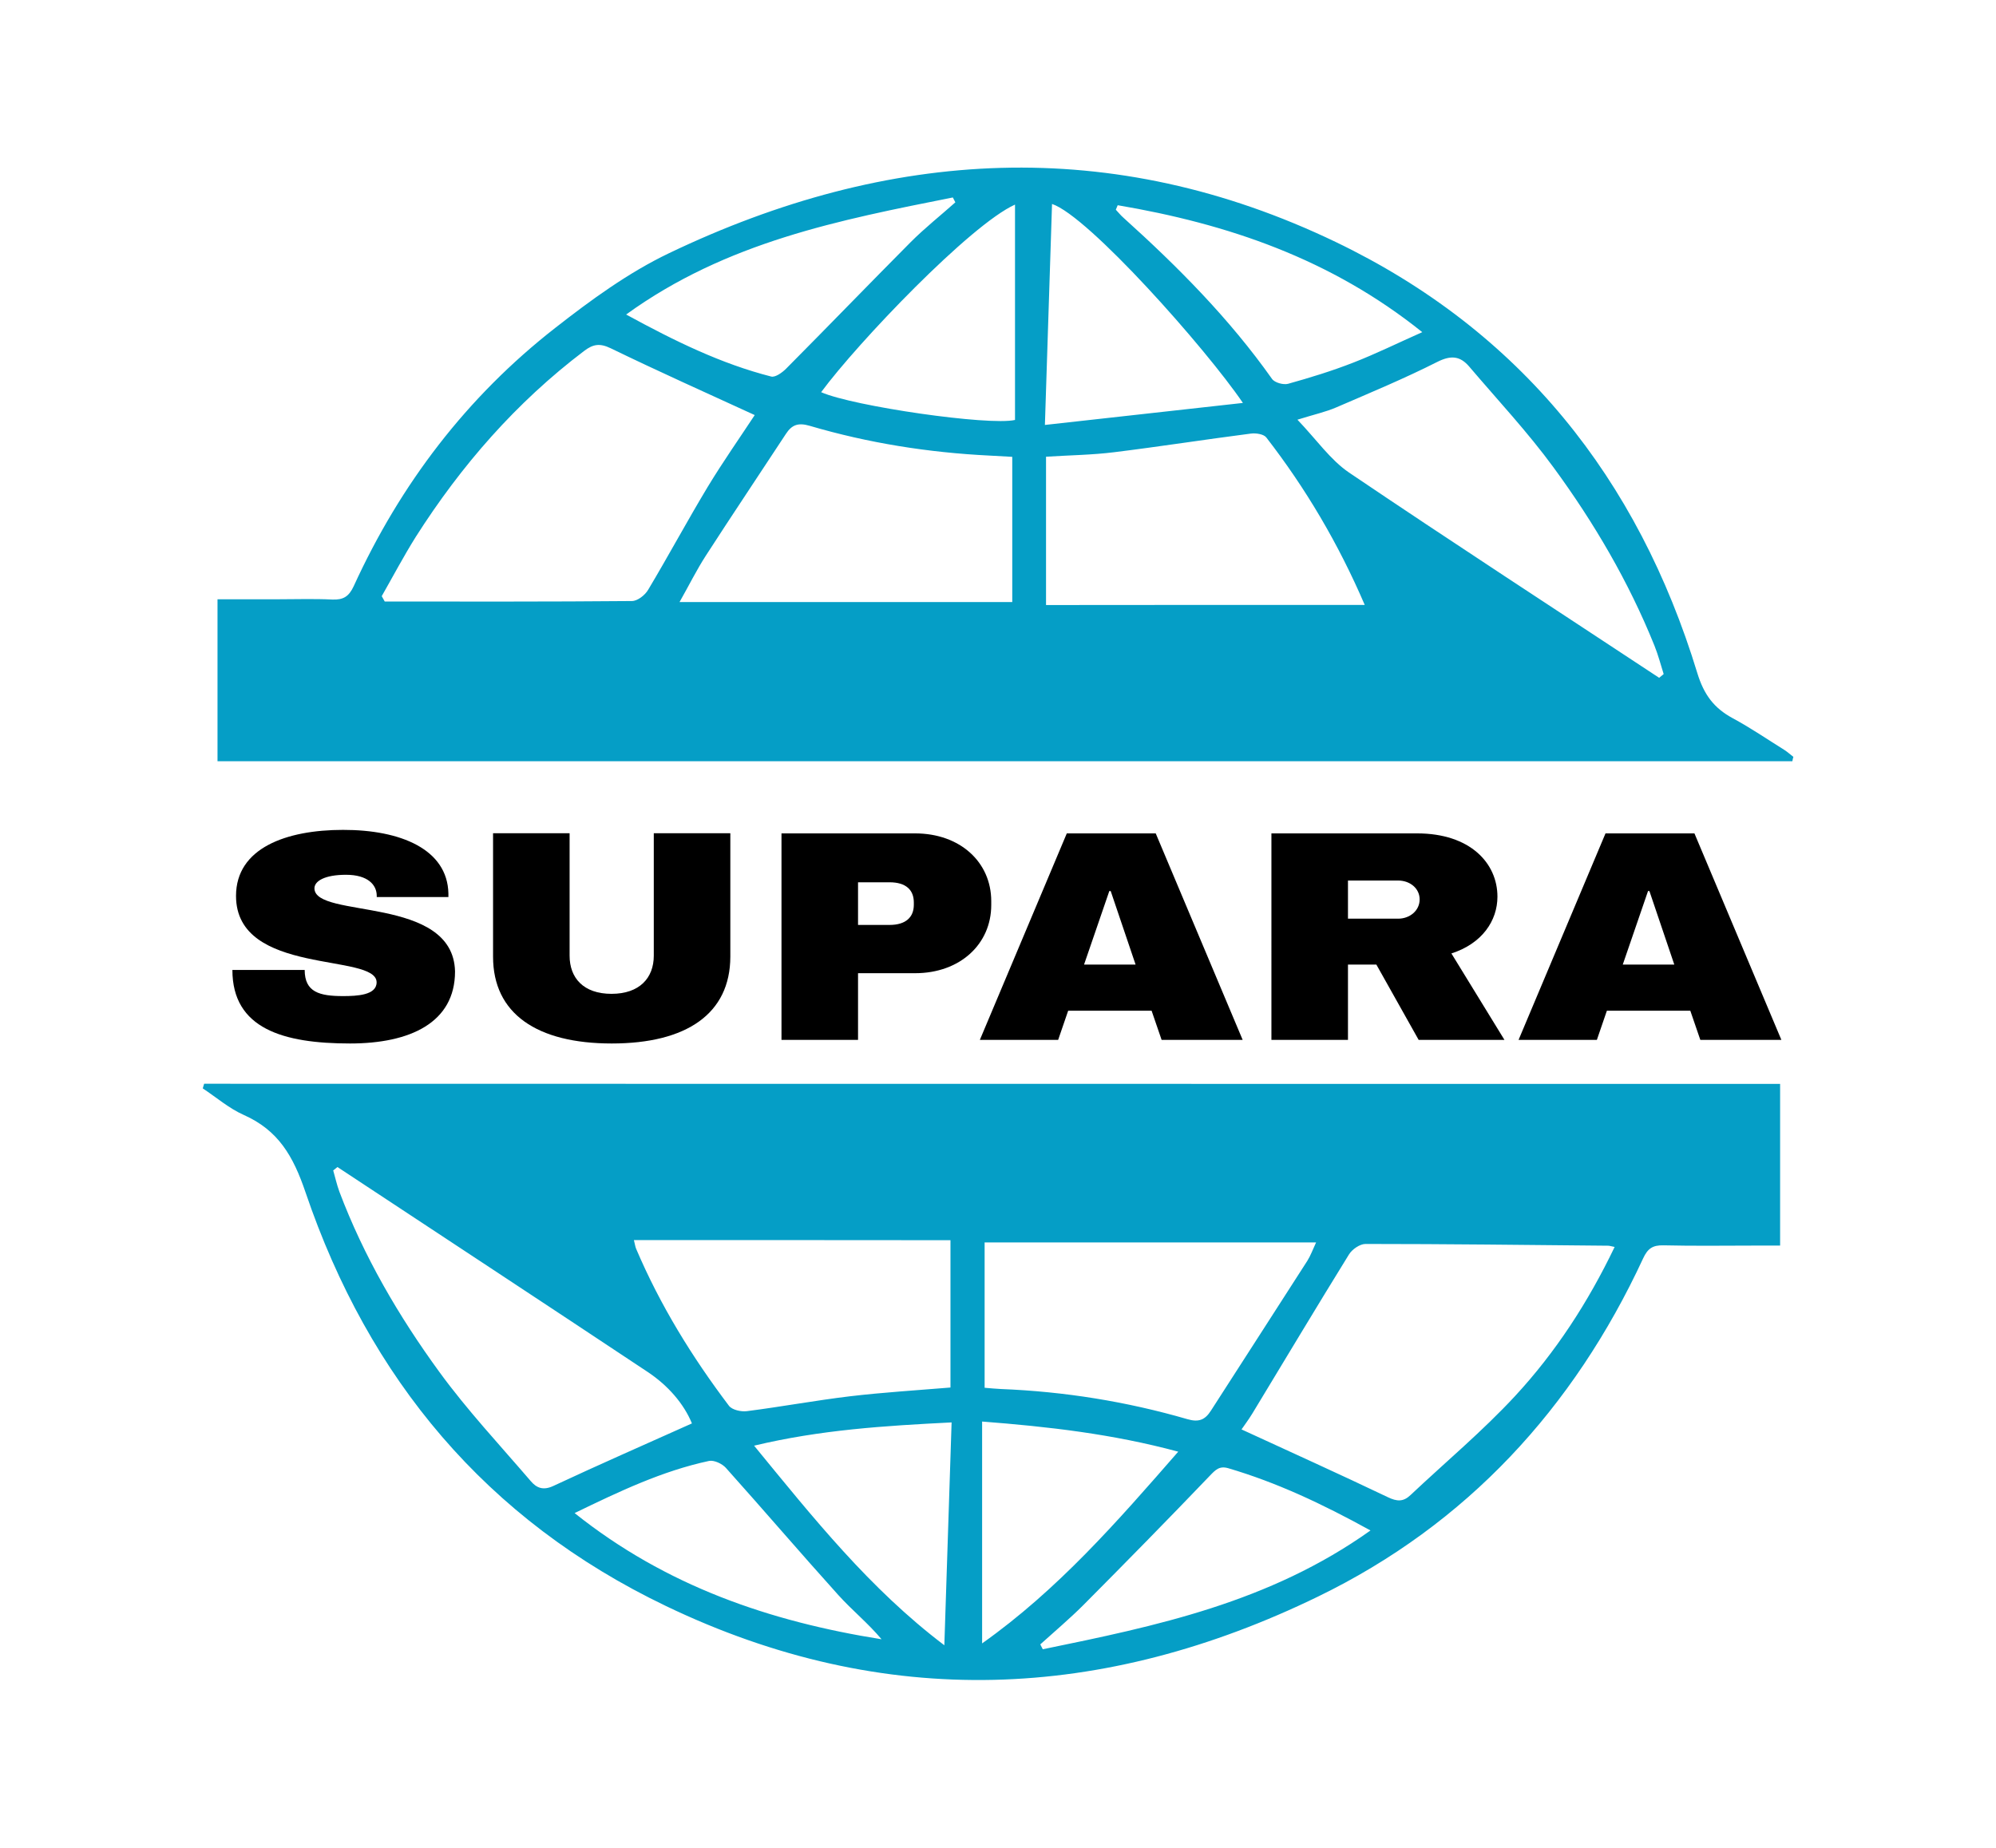 <?xml version="1.0" encoding="utf-8"?>
<!-- Generator: Adobe Illustrator 25.0.0, SVG Export Plug-In . SVG Version: 6.00 Build 0)  -->
<svg version="1.1" id="Capa_1" xmlns="http://www.w3.org/2000/svg" xmlns:xlink="http://www.w3.org/1999/xlink" x="0px" y="0px"
	 viewBox="0 0 159.58 147.74" style="enable-background:new 0 0 159.58 147.74;" xml:space="preserve">
<style type="text/css">
	.st0{fill:#059EC6;}
</style>
<g>
	<g>
		<g>
			<g>
				<path class="st0" d="M142.32,86.67c0,4.24,0,8.48,0,12.93c-0.64,0-1.26,0-1.88,0c-2.48,0-4.97,0.04-7.45-0.02
					c-0.86-0.02-1.26,0.26-1.62,1.04c-5.56,11.99-14.11,21.27-25.98,27.04c-17.17,8.35-34.63,9.17-52.15,0.76
					c-14.37-6.89-23.75-18.18-28.81-33.07c-0.99-2.92-2.18-4.97-4.95-6.2c-1.17-0.52-2.18-1.4-3.27-2.12
					c0.04-0.12,0.07-0.24,0.11-0.37C58.29,86.67,100.25,86.67,142.32,86.67z M129.09,99.71c-0.29-0.06-0.41-0.1-0.53-0.1
					c-6.46-0.06-12.93-0.14-19.39-0.14c-0.45,0-1.07,0.43-1.32,0.84c-2.61,4.22-5.15,8.47-7.72,12.71c-0.32,0.53-0.7,1.02-0.87,1.28
					c3.97,1.83,7.85,3.58,11.7,5.42c0.73,0.35,1.23,0.38,1.81-0.17c2.8-2.64,5.76-5.11,8.37-7.93
					C124.36,108.14,126.96,104.15,129.09,99.71z M78.72,110.97c0.47,0.04,0.89,0.08,1.31,0.1c5.06,0.2,10.04,1,14.9,2.41
					c0.92,0.27,1.42,0.05,1.89-0.69c2.56-3.99,5.14-7.97,7.7-11.97c0.26-0.41,0.43-0.89,0.7-1.47c-8.94,0-17.68,0-26.5,0
					C78.72,103.24,78.72,107.07,78.72,110.97z M50.68,99.16c0.08,0.3,0.1,0.51,0.18,0.7c1.92,4.51,4.47,8.65,7.42,12.55
					c0.25,0.33,0.97,0.49,1.43,0.43c2.75-0.35,5.49-0.86,8.25-1.19c2.62-0.31,5.25-0.47,8.03-0.7c0-3.9,0-7.81,0-11.78
					C67.59,99.16,59.21,99.16,50.68,99.16z M26.98,93.32c-0.11,0.09-0.23,0.18-0.34,0.27c0.16,0.56,0.29,1.14,0.49,1.69
					c1.96,5.2,4.75,9.97,8,14.43c2.23,3.06,4.84,5.85,7.31,8.73c0.46,0.54,0.99,0.76,1.8,0.38c3.66-1.71,7.36-3.33,11.08-5
					c-0.65-1.58-1.91-3.03-3.53-4.11C43.53,104.22,35.25,98.78,26.98,93.32z M78.52,131.41c6.04-4.28,10.78-9.71,15.68-15.33
					c-5.27-1.42-10.38-2-15.68-2.41C78.52,119.6,78.52,125.39,78.52,131.41z M109.57,122.38c-3.9-2.15-7.51-3.84-11.38-4.98
					c-0.7-0.2-1.01,0.13-1.47,0.61c-3.33,3.48-6.7,6.91-10.1,10.33c-1.1,1.1-2.29,2.1-3.45,3.15c0.07,0.13,0.13,0.26,0.2,0.39
					C92.43,130.02,101.47,128.15,109.57,122.38z M76.08,113.74c-5.36,0.27-10.49,0.59-15.79,1.86c4.73,5.77,9.23,11.43,15.21,15.96
					C75.7,125.49,75.88,119.73,76.08,113.74z M45.94,120.99c7.31,5.84,15.61,8.67,24.54,10.09c-1.08-1.29-2.37-2.33-3.46-3.54
					c-3.03-3.36-5.97-6.8-8.99-10.17c-0.3-0.33-0.94-0.63-1.34-0.55C52.95,117.62,49.53,119.25,45.94,120.99z"/>
			</g>
		</g>
		<g>
			<g>
				<path class="st0" d="M143.3,60.87c-41.93,0-83.87,0-125.91,0c0-4.17,0-8.46,0-12.95c1.58,0,3.19,0,4.8,0
					c1.46,0,2.91-0.05,4.36,0.02c0.89,0.04,1.34-0.23,1.73-1.07c3.73-8.16,9.04-15.13,16.11-20.65c2.85-2.23,5.85-4.42,9.09-5.97
					c17.58-8.42,35.43-9.48,53.29-0.91c14.78,7.1,24.18,18.91,28.93,34.48c0.53,1.73,1.33,2.8,2.83,3.61
					c1.43,0.77,2.77,1.69,4.15,2.55c0.25,0.16,0.46,0.36,0.7,0.54C143.34,60.64,143.32,60.75,143.3,60.87z M30.52,47.67
					c0.08,0.14,0.16,0.29,0.24,0.43c6.59,0,13.17,0.02,19.76-0.04c0.45,0,1.05-0.47,1.3-0.9c1.62-2.71,3.12-5.5,4.75-8.21
					c1.23-2.03,2.6-3.98,3.77-5.76c-3.88-1.78-7.72-3.5-11.51-5.34c-0.87-0.42-1.41-0.34-2.14,0.22
					c-5.42,4.11-9.81,9.14-13.45,14.86C32.27,44.48,31.42,46.09,30.52,47.67z M80.93,36.53c-0.63-0.04-1.22-0.07-1.81-0.1
					c-4.89-0.24-9.69-1-14.38-2.38c-0.92-0.27-1.43-0.09-1.91,0.65c-2.13,3.25-4.3,6.48-6.41,9.75c-0.73,1.13-1.33,2.35-2.09,3.69
					c9.03,0,17.8,0,26.6,0C80.93,44.24,80.93,40.44,80.93,36.53z M109.11,48.37c-2.12-4.93-4.72-9.32-7.87-13.39
					c-0.21-0.27-0.83-0.36-1.23-0.31c-3.65,0.47-7.28,1.04-10.93,1.49c-1.76,0.22-3.55,0.24-5.45,0.36c0,4.01,0,7.91,0,11.86
					C92.07,48.37,100.45,48.37,109.11,48.37z M132.65,54.2c0.12-0.1,0.24-0.2,0.36-0.3c-0.24-0.76-0.44-1.54-0.74-2.28
					c-2.06-5.11-4.83-9.83-8.07-14.25c-2.06-2.82-4.47-5.39-6.73-8.05c-0.73-0.86-1.47-0.93-2.56-0.38
					c-2.63,1.33-5.35,2.46-8.06,3.63c-0.85,0.37-1.78,0.57-3.12,0.99c1.53,1.6,2.63,3.21,4.13,4.23
					C116.07,43.34,124.38,48.74,132.65,54.2z M65.65,31.36c2.56,1.13,13.43,2.7,15.5,2.22c0-5.71,0-11.45,0-17.22
					C77.59,17.96,68.58,27.39,65.65,31.36z M99.37,32.22C96.41,27.86,87,17.26,84.11,16.31c-0.19,5.79-0.37,11.56-0.57,17.67
					C88.88,33.39,93.99,32.82,99.37,32.22z M50.06,25.15c3.94,2.15,7.61,3.94,11.6,4.96c0.33,0.08,0.88-0.32,1.19-0.63
					c3.34-3.36,6.63-6.77,9.97-10.13c1.12-1.12,2.37-2.11,3.56-3.17c-0.07-0.13-0.14-0.26-0.2-0.39
					C67.14,17.59,58.08,19.34,50.06,25.15z M89.36,16.41c-0.05,0.12-0.1,0.24-0.15,0.36c0.2,0.21,0.39,0.45,0.61,0.64
					c4.36,3.93,8.48,8.08,11.88,12.89c0.21,0.3,0.91,0.49,1.28,0.39c1.76-0.49,3.52-1.03,5.23-1.7c1.8-0.7,3.54-1.56,5.5-2.43
					C106.38,20.68,98.13,17.9,89.36,16.41z"/>
			</g>
		</g>
	</g>
	<g>
		<path d="M35.85,71.44v0.29h-5.73v-0.1c0-0.86-0.69-1.68-2.46-1.68c-1.69,0-2.52,0.5-2.52,1.08c0,2.47,11.1,0.53,11.24,6.65
			c0,4.1-3.6,5.76-8.39,5.76c-5.34,0-9.41-1.18-9.41-5.88h5.78c0,1.78,1.19,2.09,3.07,2.09c1.11,0,2.68-0.07,2.68-1.1
			c0-2.38-11.24-0.48-11.24-6.91c0-3.84,4.04-5.28,8.55-5.28C32.03,66.35,35.77,67.91,35.85,71.44z"/>
		<path d="M48.91,83.44c-5.98,0-9.49-2.38-9.49-6.94v-9.87h6.12v9.79c0,1.78,1.11,3.05,3.35,3.05s3.38-1.27,3.38-3.05v-9.79h6.12
			v9.87C58.38,81.06,54.89,83.44,48.91,83.44z"/>
		<path d="M79.25,72.06v0.31c0,3.12-2.49,5.45-6.09,5.45H68.6v5.33h-6.12V66.64h10.68C76.76,66.64,79.25,68.94,79.25,72.06z
			 M68.6,73.96h2.52c1.3,0,1.94-0.62,1.94-1.61v-0.19c0-0.98-0.61-1.61-1.94-1.61H68.6V73.96z"/>
		<path d="M92.87,83.15l-0.8-2.33H85.4l-0.8,2.33h-6.26l6.95-16.51h7.11l6.95,16.51H92.87z M86.67,77.13h4.12l-1.99-5.88h-0.11
			L86.67,77.13z"/>
		<path d="M116.04,76.24l4.24,6.91h-6.86l-3.38-6.02h-2.27v6.02h-6.12V66.64h11.65c4.24,0,6.42,2.38,6.42,5.06
			C119.72,73.62,118.5,75.45,116.04,76.24z M111.78,70.41h-4.01v3.05h4.01c0.94,0,1.72-0.65,1.72-1.54S112.72,70.41,111.78,70.41z"
			/>
		<path d="M135.94,83.15l-0.8-2.33h-6.67l-0.8,2.33h-6.26l6.95-16.51h7.11l6.95,16.51H135.94z M129.74,77.13h4.12l-1.99-5.88h-0.11
			L129.74,77.13z"/>
	</g>
</g>
<g>
</g>
<g>
</g>
<g>
</g>
<g>
</g>
<g>
</g>
<g>
</g>
</svg>
